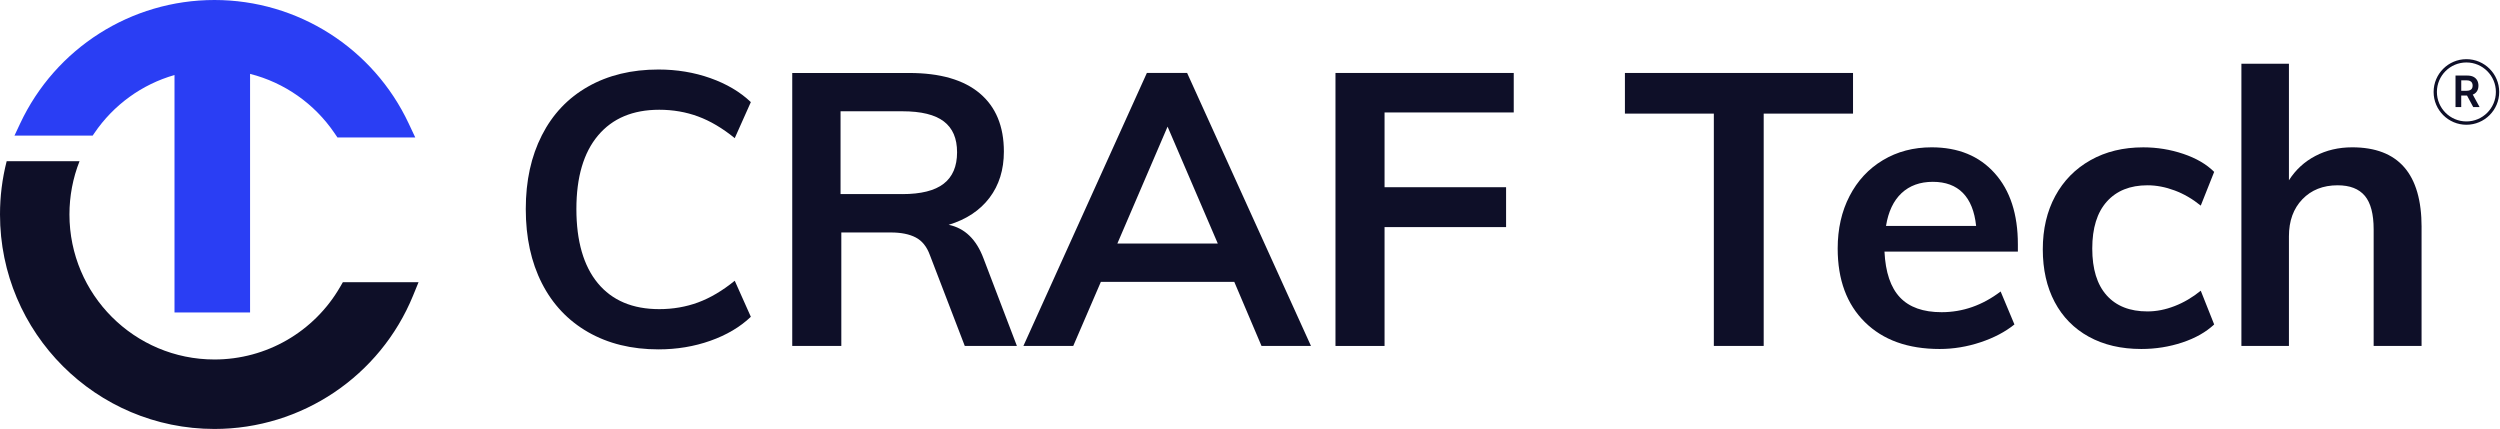 <svg xmlns="http://www.w3.org/2000/svg" width="2984" height="512" viewBox="0 0 2984 512" fill="none"><path d="M701.951 396.431C678.009 382.692 659.614 363.263 646.796 338.086C633.977 312.908 627.568 283.391 627.568 249.533C627.568 215.676 633.977 186.618 646.796 161.441C659.614 136.263 677.98 116.891 701.951 103.325C725.892 89.759 753.886 82.977 785.933 82.977C807.892 82.977 828.557 86.397 847.929 93.266C867.3 100.135 883.395 109.677 896.214 121.863L876.986 164.89C862.357 152.991 847.756 144.368 833.27 139.022C818.785 133.676 803.293 131.003 786.824 131.003C755.41 131.003 731.066 141.236 713.85 161.671C696.605 182.106 687.982 211.393 687.982 249.533C687.982 287.673 696.518 317.478 713.62 338.086C730.692 358.665 755.094 368.983 786.824 368.983C803.293 368.983 818.785 366.31 833.27 360.964C847.756 355.618 862.328 346.996 876.986 335.097L896.214 378.122C883.395 390.338 867.3 399.851 847.929 406.72C828.557 413.589 807.892 417.01 785.933 417.01C753.886 417.01 725.921 410.14 701.951 396.431Z" fill="#0E0F28"></path><path d="M1213.78 412.9H1151.55L1109.91 304.458C1106.26 294.399 1100.6 287.386 1092.98 283.42C1085.36 279.453 1075.45 277.47 1063.23 277.47H1004.2V412.928H945.622V87.115H1085.19C1122.09 87.115 1150.18 95.192 1169.4 111.373C1188.63 127.555 1198.23 150.72 1198.23 180.927C1198.23 202.598 1192.51 220.964 1181.07 236.082C1169.63 251.171 1153.39 261.95 1132.33 268.33C1151.56 272.297 1165.44 285.719 1173.97 308.597L1213.78 412.928V412.9ZM1076.94 231.685C1099.22 231.685 1115.69 227.575 1126.35 219.326C1137.01 211.077 1142.36 198.575 1142.36 181.79C1142.36 165.005 1137.1 153.048 1126.58 144.943C1116.06 136.867 1099.5 132.814 1076.94 132.814H1003.28V231.656H1076.94V231.685Z" fill="#0E0F28"></path><path d="M1473.23 336.476H1313.97L1281.03 412.9H1221.54L1368.9 87.086H1416.95L1564.77 412.9H1505.73L1473.26 336.476H1473.23ZM1453.57 290.72L1393.61 151.151L1333.66 290.72H1453.54H1453.57Z" fill="#0E0F28"></path><path d="M1594.03 87.086H1806.8V134.222H1652.6V223.465H1797.66V271.061H1652.6V412.928H1594.03V87.115V87.086Z" fill="#0E0F28"></path><path d="M2045.67 135.602H1939.5V87.086H2211.77V135.602H2105.14V412.9H2045.64V135.602H2045.67Z" fill="#0E0F28"></path><path d="M2408.56 300.32H2249.31C2250.51 325.037 2256.69 343.259 2267.84 355.014C2278.97 366.769 2295.52 372.633 2317.48 372.633C2342.8 372.633 2366.28 364.384 2387.95 347.915L2404.42 387.262C2393.44 396.115 2379.94 403.214 2363.93 408.531C2347.92 413.877 2331.68 416.55 2315.18 416.55C2277.36 416.55 2247.61 405.887 2225.94 384.503C2204.27 363.148 2193.46 333.861 2193.46 296.641C2193.46 273.159 2198.17 252.264 2207.66 233.955C2217.12 215.647 2230.39 201.391 2247.47 191.159C2264.54 180.927 2283.91 175.84 2305.58 175.84C2337.31 175.84 2362.4 186.13 2380.86 206.737C2399.31 227.316 2408.53 255.626 2408.53 291.611V300.32H2408.56ZM2269.68 230.535C2260.08 239.531 2253.9 252.58 2251.15 269.652H2358.7C2356.86 252.264 2351.6 239.158 2342.92 230.305C2334.24 221.453 2322.25 217.026 2306.99 217.026C2291.73 217.026 2279.31 221.539 2269.68 230.535Z" fill="#0E0F28"></path><path d="M2493.21 401.921C2475.5 392.148 2461.94 378.352 2452.48 360.504C2443.02 342.656 2438.28 321.674 2438.28 297.589C2438.28 273.504 2443.22 252.292 2453.14 233.984C2463.06 215.676 2477.08 201.42 2495.25 191.188C2513.38 180.956 2534.36 175.869 2558.16 175.869C2574.63 175.869 2590.58 178.456 2605.99 183.658C2621.39 188.86 2633.67 196.017 2642.83 205.157L2626.83 245.423C2617.05 237.49 2606.71 231.455 2595.7 227.345C2584.69 223.235 2573.88 221.165 2563.22 221.165C2542.47 221.165 2526.32 227.661 2514.7 240.623C2503.09 253.586 2497.32 272.268 2497.32 296.669C2497.32 321.071 2503.04 339.695 2514.47 352.485C2525.91 365.304 2542.15 371.713 2563.22 371.713C2573.88 371.713 2584.72 369.586 2595.7 365.304C2606.68 361.05 2617.05 354.928 2626.83 346.996L2642.83 387.262C2633.06 396.402 2620.42 403.588 2604.87 408.761C2589.32 413.934 2572.99 416.55 2555.89 416.55C2531.78 416.55 2510.88 411.664 2493.21 401.892V401.921Z" fill="#0E0F28"></path><path d="M2890.38 271.032V412.9H2833.19V273.791C2833.19 255.483 2829.68 242.147 2822.67 233.754C2815.65 225.362 2804.82 221.165 2790.19 221.165C2772.8 221.165 2758.77 226.741 2748.08 237.864C2737.39 249.016 2732.07 263.732 2732.07 282.011V412.871H2675.34V76.079H2732.07V215.187C2740.01 202.685 2750.53 192.999 2763.66 186.129C2776.77 179.26 2791.43 175.84 2807.58 175.84C2862.79 175.84 2890.41 207.571 2890.41 271.032H2890.38Z" fill="#0E0F28"></path><path d="M2943.9 70.617C2922.32 70.617 2904.76 88.178 2904.76 109.763C2904.76 131.348 2922.32 148.909 2943.9 148.909C2965.49 148.909 2983.05 131.348 2983.05 109.763C2983.05 88.178 2965.49 70.617 2943.9 70.617ZM2943.9 144.943C2924.5 144.943 2908.69 129.163 2908.69 109.734C2908.69 90.305 2924.47 74.555 2943.9 74.555C2963.33 74.555 2979.08 90.334 2979.08 109.734C2979.08 129.135 2963.3 144.943 2943.9 144.943Z" fill="#0E0F28"></path><path d="M2952.24 112.609C2954.22 111.66 2955.72 110.281 2956.75 108.499C2957.78 106.717 2958.27 104.647 2958.27 102.233C2958.27 99.819 2957.76 97.721 2956.75 95.91C2955.74 94.099 2954.25 92.691 2952.3 91.685C2950.34 90.679 2947.9 90.19 2945.02 90.19H2930.91V127.813H2937.72V114.046H2944.65L2952.04 127.813H2959.65L2951.46 112.838C2951.69 112.752 2951.98 112.695 2952.21 112.58L2952.24 112.609ZM2937.75 95.881H2943.99C2945.68 95.881 2947.09 96.14 2948.16 96.629C2949.22 97.117 2950.02 97.836 2950.57 98.784C2951.09 99.733 2951.35 100.882 2951.35 102.204C2951.35 103.526 2951.09 104.676 2950.57 105.567C2950.05 106.487 2949.25 107.176 2948.18 107.636C2947.12 108.096 2945.71 108.355 2944.05 108.355H2937.75V95.852V95.881Z" fill="#0E0F28"></path><path fill-rule="evenodd" clip-rule="evenodd" d="M94.933 192.424H7.961C2.644 213.175 0 234.53 0 256C0 397.351 114.65 512 256 512C360.102 512 453.684 448.97 493.002 352.916L499.584 336.821H409.25L405.887 342.627C374.904 396.086 317.996 429.081 256 429.081C160.406 429.081 82.89 351.565 82.89 255.971C82.89 234.157 86.943 212.629 94.933 192.395" fill="#0E0F28"></path><path fill-rule="evenodd" clip-rule="evenodd" d="M208.289 89.558V372.978H298.48V88.179C339.494 98.554 375.421 123.789 399.305 158.969L402.783 164.085H495.646L487.857 147.472C445.722 57.626 355.503 0 255.942 0C156.382 0 66.163 57.598 24.028 147.472L17.273 161.843H110.626L112.58 158.969C135.43 125.284 169.344 100.681 208.26 89.558" fill="#2A3EF4"></path></svg>